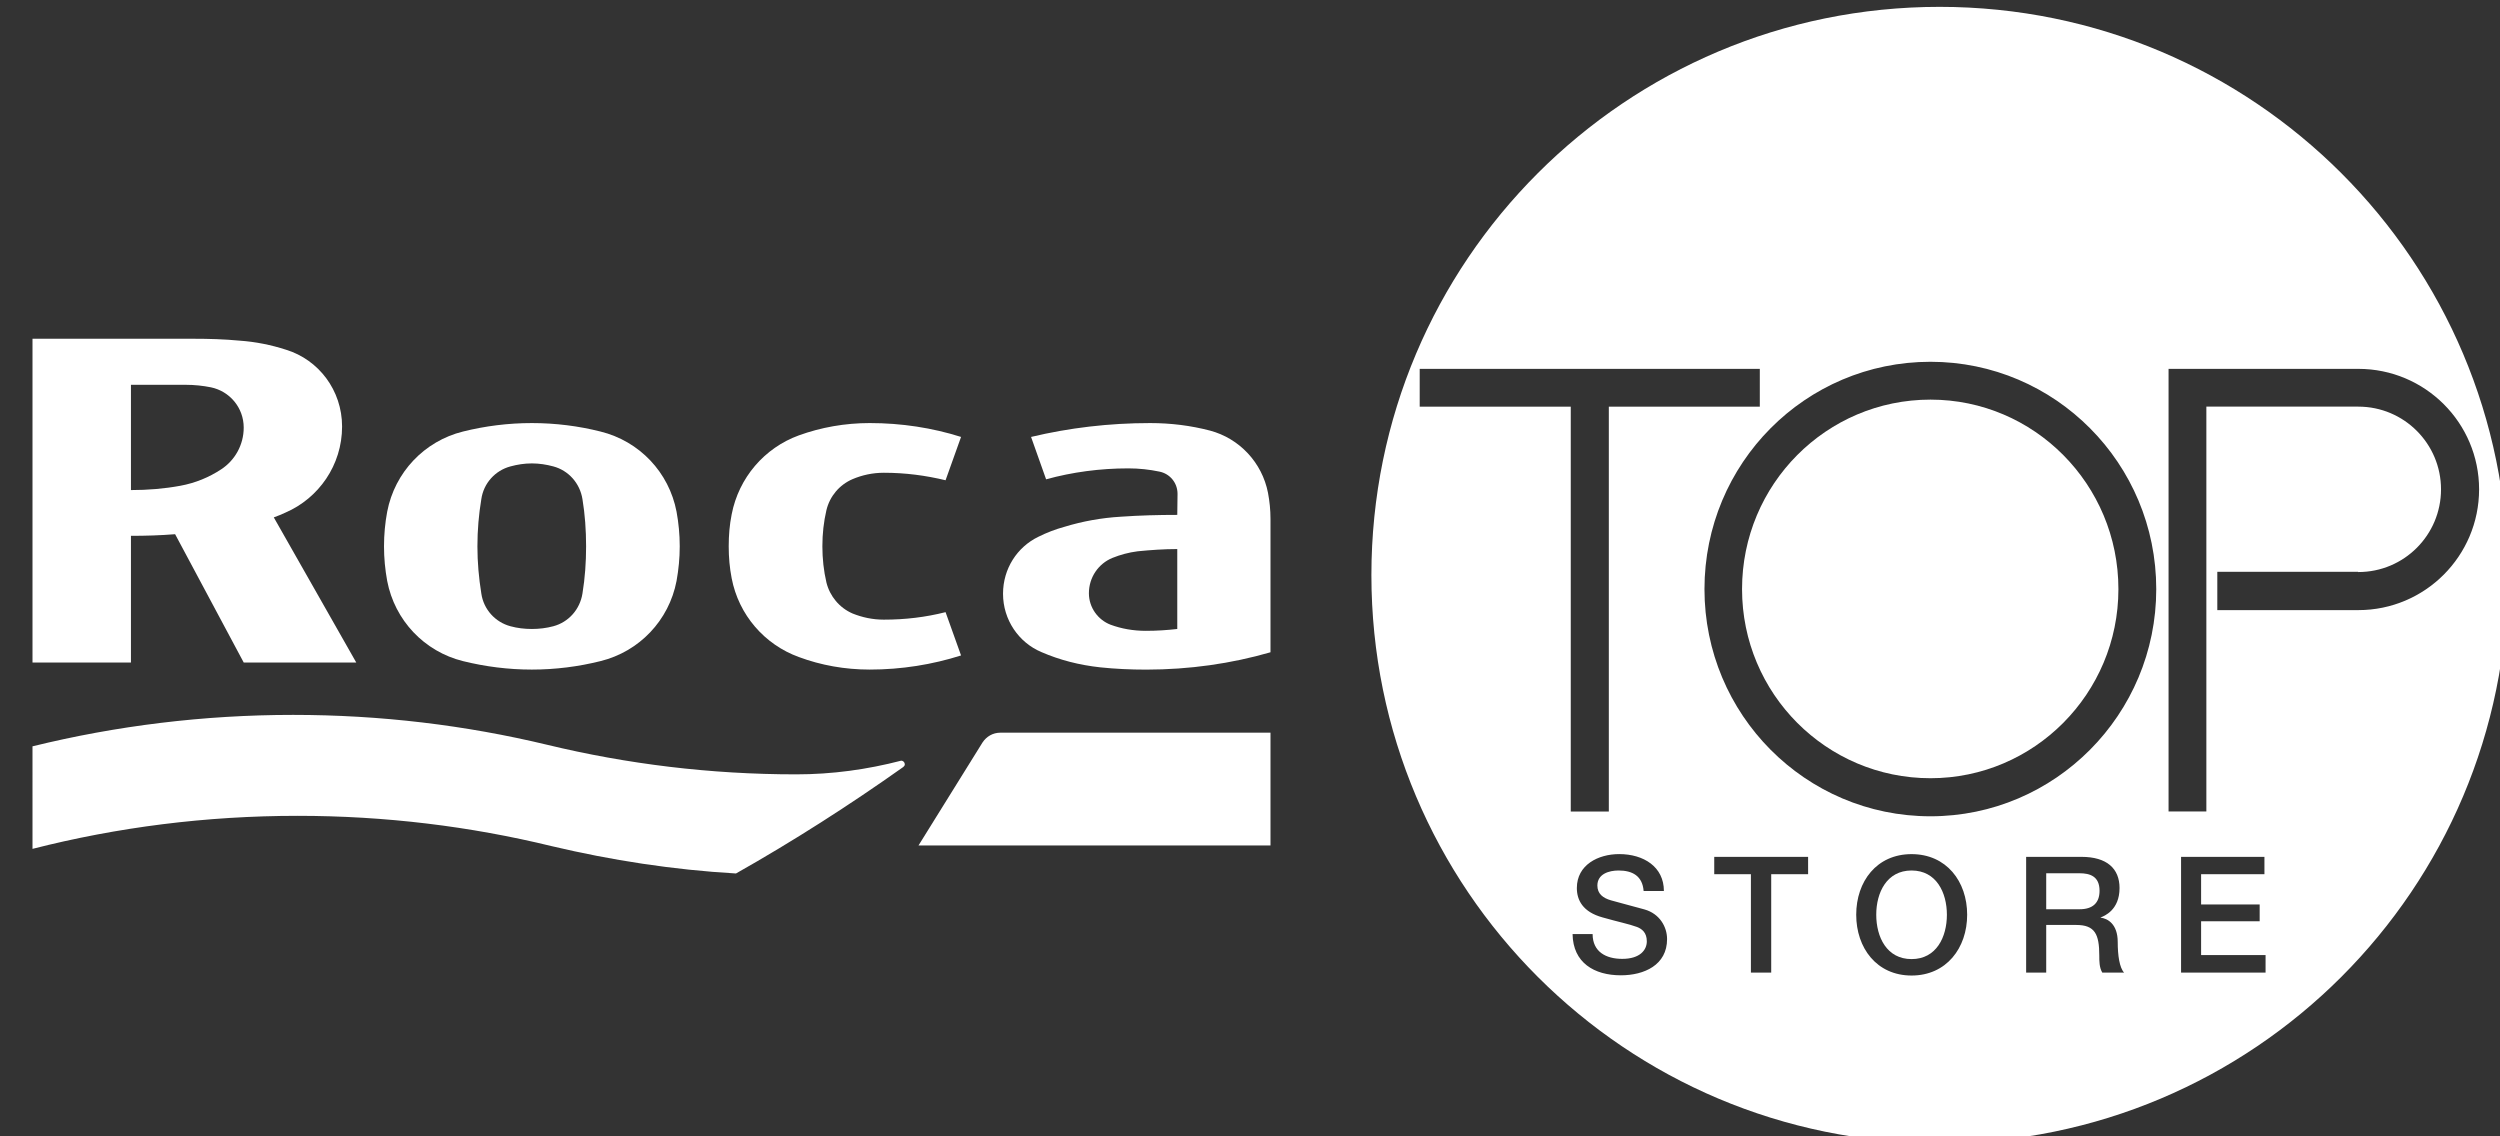 <?xml version="1.0" encoding="utf-8"?>
<!-- Generator: Adobe Illustrator 16.0.0, SVG Export Plug-In . SVG Version: 6.00 Build 0)  -->
<!DOCTYPE svg PUBLIC "-//W3C//DTD SVG 1.1//EN" "http://www.w3.org/Graphics/SVG/1.1/DTD/svg11.dtd">
<svg version="1.1" id="Layer_1" xmlns="http://www.w3.org/2000/svg" xmlns:xlink="http://www.w3.org/1999/xlink" x="0px" y="0px"
	 width="66px" height="30px" viewBox="0 0 66 30" enable-background="new 0 0 66 30" xml:space="preserve">
<rect x="0" y="0" width="66" height="30" fill="#333333" stroke="none"/>
<g>
	<g>
		<path fill-rule="evenodd" clip-rule="evenodd" fill="#FFFFFF" d="M31.08,14.495v2.11c-0.27,0.031-0.547,0.049-0.83,0.049
			c-0.33,0-0.643-0.055-0.932-0.162c-0.33-0.127-0.571-0.451-0.571-0.83c0-0.422,0.253-0.782,0.62-0.933
			c0.21-0.084,0.426-0.144,0.667-0.175C30.377,14.52,30.727,14.495,31.08,14.495L31.08,14.495z M31.08,14.495L31.08,14.495
			L31.08,14.495z M33.541,17.22v-3.524c0-0.234-0.024-0.463-0.066-0.686c-0.156-0.801-0.758-1.438-1.533-1.643
			c-0.506-0.132-1.029-0.198-1.576-0.198c-1.089,0-2.141,0.126-3.146,0.366l0.397,1.119c0.692-0.191,1.426-0.289,2.171-0.289
			c0.289,0,0.561,0.031,0.818,0.085c0.277,0.054,0.481,0.294,0.481,0.589l-0.007,0.554c-0.498,0-0.992,0.013-1.49,0.048
			c-0.512,0.03-1.012,0.121-1.486,0.266c-0.24,0.065-0.475,0.156-0.691,0.264c-0.56,0.271-0.933,0.842-0.933,1.504
			c0,0.691,0.415,1.287,1.011,1.539c0.486,0.211,1.004,0.344,1.558,0.404c0.392,0.041,0.8,0.06,1.215,0.06
			C31.399,17.677,32.5,17.521,33.541,17.22L33.541,17.22z"/>
		<path fill-rule="evenodd" clip-rule="evenodd" fill="#FFFFFF" d="M6.434,11.289c0,0.457-0.234,0.866-0.596,1.102
			c-0.318,0.21-0.68,0.36-1.076,0.433c-0.421,0.078-0.86,0.114-1.305,0.114v-2.779h1.449c0.229,0,0.451,0.024,0.661,0.066
			C6.061,10.327,6.434,10.76,6.434,11.289L6.434,11.289z M6.434,11.289L6.434,11.289L6.434,11.289z M9.031,11.26
			c0-0.957-0.619-1.763-1.479-2.027c-0.391-0.127-0.807-0.211-1.228-0.24C5.922,8.955,5.52,8.943,5.104,8.943H0.858v8.547h2.599
			v-3.344c0.391,0,0.781-0.012,1.166-0.043l1.811,3.387h2.971l-2.177-3.831c0.103-0.036,0.204-0.079,0.307-0.126
			C8.412,13.154,9.031,12.281,9.031,11.26L9.031,11.26z"/>
		<path fill-rule="evenodd" clip-rule="evenodd" fill="#FFFFFF" d="M15.473,14.423c0,0.421-0.029,0.836-0.096,1.245
			c-0.066,0.421-0.367,0.758-0.77,0.865c-0.181,0.049-0.373,0.072-0.565,0.072c-0.198,0-0.386-0.023-0.565-0.072
			c-0.402-0.107-0.71-0.444-0.77-0.865c-0.066-0.409-0.103-0.824-0.103-1.245c0-0.427,0.036-0.843,0.103-1.245
			c0.06-0.421,0.367-0.758,0.77-0.865c0.18-0.049,0.367-0.079,0.565-0.079c0.192,0,0.385,0.03,0.565,0.079
			c0.402,0.107,0.703,0.444,0.77,0.865C15.443,13.58,15.473,13.996,15.473,14.423L15.473,14.423z M15.473,14.423L15.473,14.423
			L15.473,14.423z M17.945,14.423c0-0.313-0.03-0.62-0.084-0.914c-0.199-1.04-0.98-1.864-2.01-2.117
			c-0.576-0.145-1.184-0.223-1.81-0.223s-1.233,0.078-1.816,0.223c-1.022,0.253-1.804,1.077-2.003,2.117
			c-0.055,0.294-0.084,0.602-0.084,0.914s0.029,0.613,0.084,0.914c0.199,1.04,0.98,1.864,2.003,2.117
			c0.583,0.144,1.19,0.223,1.816,0.223s1.233-0.079,1.81-0.223c1.029-0.253,1.811-1.077,2.01-2.117
			C17.915,15.036,17.945,14.735,17.945,14.423L17.945,14.423z"/>
		<path fill-rule="evenodd" clip-rule="evenodd" fill="#FFFFFF" d="M0.858,22.41c2.237-0.571,4.583-0.872,7.001-0.872
			c2.309,0,4.553,0.276,6.705,0.8c1.576,0.373,3.2,0.625,4.866,0.722c1.522-0.86,2.995-1.804,4.415-2.81
			c0.023-0.018,0.042-0.041,0.042-0.071c0-0.054-0.042-0.097-0.097-0.097c-0.902,0.234-1.822,0.361-2.772,0.361
			c-2.261,0-4.462-0.271-6.573-0.781c-2.16-0.518-4.396-0.789-6.707-0.789c-2.369,0-4.679,0.289-6.88,0.83V22.41L0.858,22.41z"/>
		<path fill-rule="evenodd" clip-rule="evenodd" fill="#FFFFFF" d="M25.938,19.602c0.103-0.156,0.271-0.259,0.47-0.259h7.133v2.978
			h-9.293L25.938,19.602L25.938,19.602z"/>
		<path fill-rule="evenodd" clip-rule="evenodd" fill="#FFFFFF" d="M19.238,14.423c0-0.288,0.023-0.571,0.078-0.843
			c0.187-0.968,0.866-1.756,1.774-2.086c0.583-0.211,1.215-0.325,1.87-0.325c0.842,0,1.654,0.126,2.412,0.366l-0.409,1.144
			c-0.522-0.126-1.058-0.198-1.63-0.198c-0.295,0-0.571,0.061-0.824,0.168c-0.349,0.15-0.602,0.451-0.691,0.818
			c-0.072,0.307-0.107,0.625-0.107,0.956c0,0.325,0.035,0.649,0.107,0.956c0.09,0.361,0.343,0.668,0.691,0.818
			c0.253,0.102,0.529,0.162,0.824,0.162c0.572,0,1.107-0.066,1.63-0.198l0.409,1.143c-0.758,0.241-1.57,0.373-2.412,0.373
			c-0.655,0-1.287-0.114-1.87-0.331c-0.908-0.33-1.588-1.112-1.774-2.08C19.262,14.988,19.238,14.711,19.238,14.423L19.238,14.423z"
			/>
	</g>
	<g>
		<path fill-rule="evenodd" clip-rule="evenodd" fill="#FFFFFF" d="M50.465,22.981c-0.655,0-0.932,0.583-0.932,1.167
			c0,0.59,0.276,1.172,0.932,1.172c0.656,0,0.933-0.582,0.933-1.172C51.397,23.564,51.121,22.981,50.465,22.981z"/>
		<path fill-rule="evenodd" clip-rule="evenodd" fill="#FFFFFF" d="M54.898,23.054H54.02v0.95h0.885
			c0.336,0,0.523-0.162,0.523-0.487C55.428,23.132,55.174,23.054,54.898,23.054z"/>
		<path fill-rule="evenodd" clip-rule="evenodd" fill="#FFFFFF" d="M50.965,10.55c-2.749,0-4.975,2.237-4.975,5.003
			c0,2.756,2.226,4.992,4.975,4.992c2.736,0,4.961-2.236,4.961-4.992C55.926,12.787,53.701,10.55,50.965,10.55z"/>
		<path fill-rule="evenodd" clip-rule="evenodd" fill="#FFFFFF" d="M51.205,0.181c-8.287,0-15,6.712-15,15s6.713,15,15,15
			s15-6.712,15-15S59.492,0.181,51.205,0.181z M37.48,10.736V9.738h8.979v0.998h-3.986v10.688h-1.005V10.736H37.48z M42.791,25.748
			c-0.704,0-1.264-0.331-1.275-1.089h0.529c0,0.47,0.355,0.655,0.782,0.655c0.469,0,0.649-0.234,0.649-0.463
			c0-0.234-0.133-0.33-0.259-0.379c-0.21-0.078-0.487-0.132-0.908-0.252c-0.529-0.145-0.68-0.463-0.68-0.776
			c0-0.613,0.565-0.896,1.118-0.896c0.645,0,1.18,0.336,1.18,0.974h-0.535c-0.031-0.397-0.295-0.541-0.662-0.541
			c-0.252,0-0.559,0.091-0.559,0.397c0,0.216,0.145,0.33,0.36,0.391c0.048,0.018,0.722,0.192,0.884,0.24
			c0.403,0.114,0.596,0.463,0.596,0.782C44.012,25.478,43.404,25.748,42.791,25.748z M47.734,23.078h-0.974v2.598h-0.536v-2.598
			h-0.968v-0.457h2.478V23.078z M50.465,25.754c-0.92,0-1.461-0.728-1.461-1.605c0-0.879,0.541-1.6,1.461-1.6
			c0.921,0,1.468,0.721,1.468,1.6C51.933,25.026,51.386,25.754,50.465,25.754z M55.5,25.676c-0.079-0.133-0.079-0.301-0.079-0.451
			c0-0.559-0.114-0.806-0.606-0.806H54.02v1.257H53.49v-3.055h1.461c0.668,0,1.005,0.307,1.005,0.823
			c0,0.583-0.403,0.739-0.499,0.776v0.006c0.18,0.023,0.451,0.162,0.451,0.644c0,0.354,0.048,0.679,0.168,0.806H55.5z M50.965,21.55
			c-3.303,0-5.967-2.688-5.967-5.997c0-3.319,2.664-6.002,5.967-6.002c3.289,0,5.96,2.683,5.96,6.002
			C56.925,18.861,54.254,21.55,50.965,21.55z M59.812,25.676H57.58v-3.055h2.201v0.457h-1.672v0.799h1.546v0.445h-1.546v0.891h1.702
			V25.676z M62.26,16.107c-0.018,0-0.043,0-0.061,0h-3.662v-1.012h3.59c0.012,0,0.018,0,0.03,0h0.097v0.007h0.006
			c1.209,0,2.183-0.98,2.183-2.183c0-1.203-0.974-2.184-2.183-2.184c0,0-0.006,0-0.012,0h-4v10.688H57.25V9.738h5.01
			c1.762,0,3.188,1.425,3.188,3.182C65.447,14.676,64.021,16.107,62.26,16.107z"/>
	</g>
</g>
</svg>
